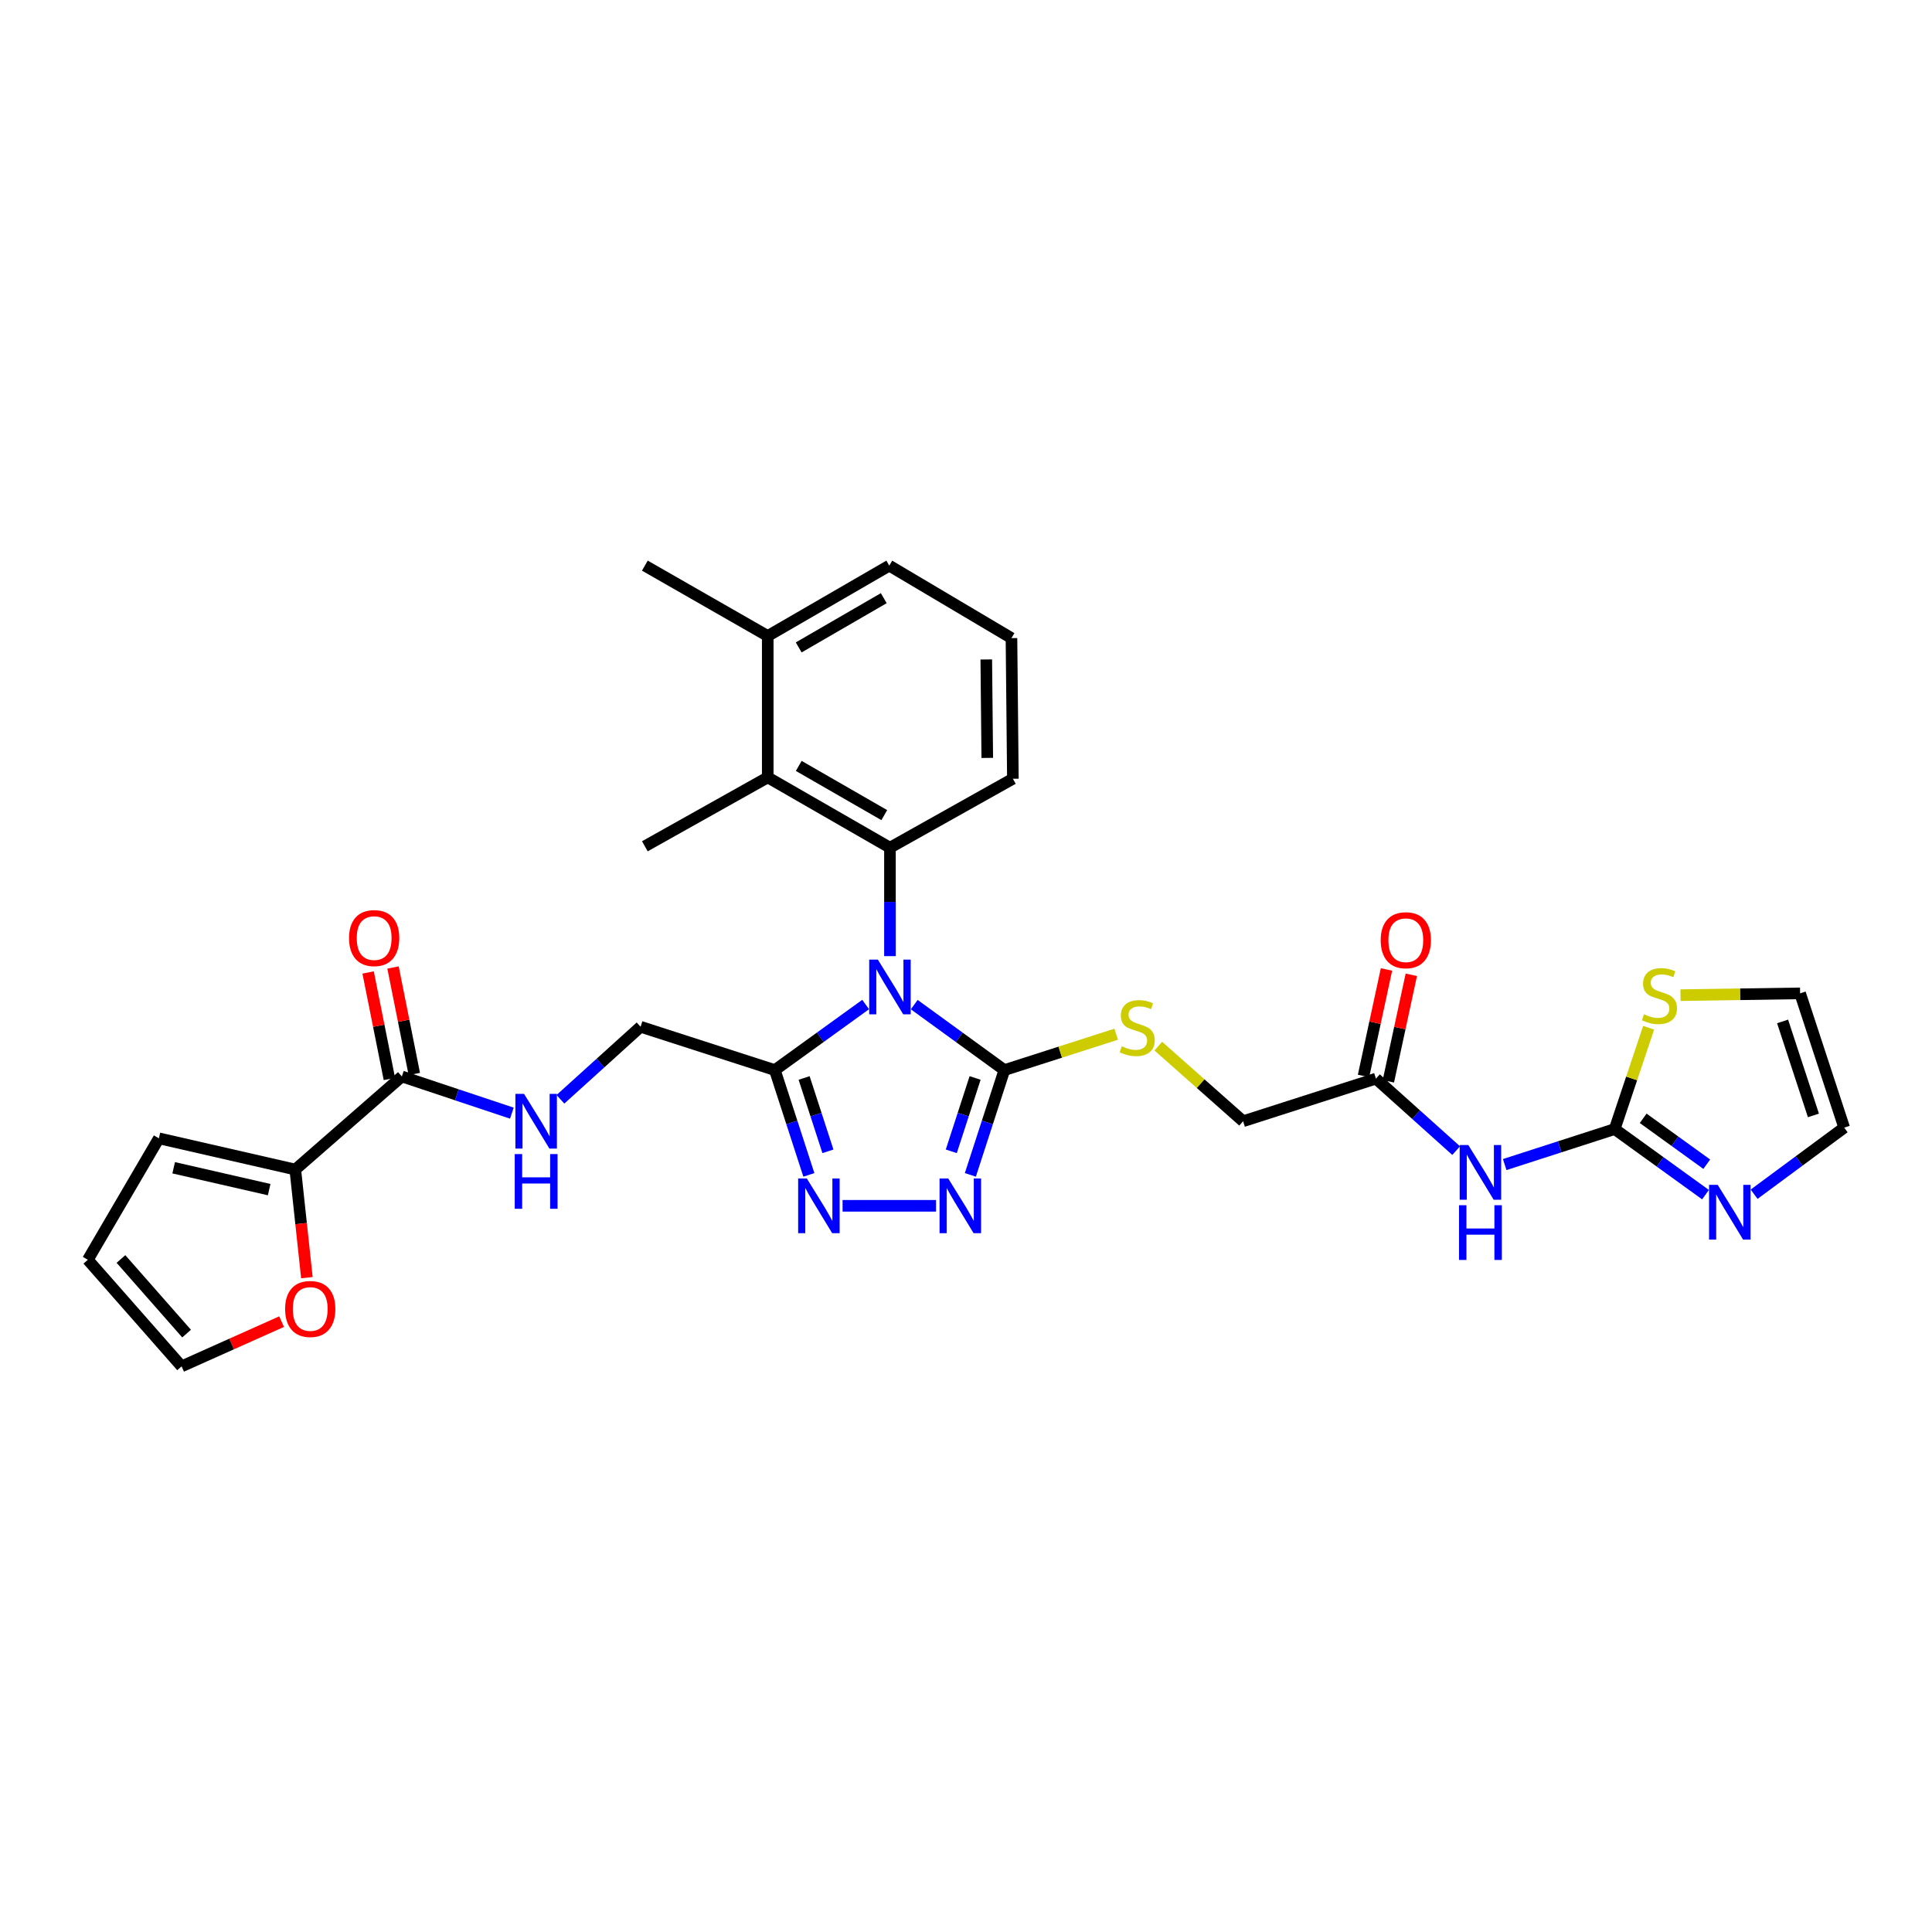 <?xml version='1.0' encoding='iso-8859-1'?>
<svg version='1.1' baseProfile='full'
              xmlns='http://www.w3.org/2000/svg'
                      xmlns:rdkit='http://www.rdkit.org/xml'
                      xmlns:xlink='http://www.w3.org/1999/xlink'
                  xml:space='preserve'
width='1000px' height='1000px' viewBox='0 0 1000 1000'>
<!-- END OF HEADER -->
<rect style='opacity:1.0;fill:#FFFFFF;stroke:none' width='1000' height='1000' x='0' y='0'> </rect>
<path class='bond-0' d='M 473.207,519.986 L 496.534,536.931' style='fill:none;fill-rule:evenodd;stroke:#0000FF;stroke-width:6px;stroke-linecap:butt;stroke-linejoin:miter;stroke-opacity:1' />
<path class='bond-0' d='M 496.534,536.931 L 519.86,553.876' style='fill:none;fill-rule:evenodd;stroke:#000000;stroke-width:6px;stroke-linecap:butt;stroke-linejoin:miter;stroke-opacity:1' />
<path class='bond-1' d='M 448.06,519.937 L 424.562,536.907' style='fill:none;fill-rule:evenodd;stroke:#0000FF;stroke-width:6px;stroke-linecap:butt;stroke-linejoin:miter;stroke-opacity:1' />
<path class='bond-1' d='M 424.562,536.907 L 401.064,553.876' style='fill:none;fill-rule:evenodd;stroke:#000000;stroke-width:6px;stroke-linecap:butt;stroke-linejoin:miter;stroke-opacity:1' />
<path class='bond-2' d='M 460.637,494.892 L 460.637,466.826' style='fill:none;fill-rule:evenodd;stroke:#0000FF;stroke-width:6px;stroke-linecap:butt;stroke-linejoin:miter;stroke-opacity:1' />
<path class='bond-2' d='M 460.637,466.826 L 460.637,438.761' style='fill:none;fill-rule:evenodd;stroke:#000000;stroke-width:6px;stroke-linecap:butt;stroke-linejoin:miter;stroke-opacity:1' />
<path class='bond-3' d='M 519.86,553.876 L 511.056,580.996' style='fill:none;fill-rule:evenodd;stroke:#000000;stroke-width:6px;stroke-linecap:butt;stroke-linejoin:miter;stroke-opacity:1' />
<path class='bond-3' d='M 511.056,580.996 L 502.253,608.115' style='fill:none;fill-rule:evenodd;stroke:#0000FF;stroke-width:6px;stroke-linecap:butt;stroke-linejoin:miter;stroke-opacity:1' />
<path class='bond-3' d='M 504.714,557.953 L 498.551,576.936' style='fill:none;fill-rule:evenodd;stroke:#000000;stroke-width:6px;stroke-linecap:butt;stroke-linejoin:miter;stroke-opacity:1' />
<path class='bond-3' d='M 498.551,576.936 L 492.388,595.92' style='fill:none;fill-rule:evenodd;stroke:#0000FF;stroke-width:6px;stroke-linecap:butt;stroke-linejoin:miter;stroke-opacity:1' />
<path class='bond-11' d='M 519.86,553.876 L 548.799,544.593' style='fill:none;fill-rule:evenodd;stroke:#000000;stroke-width:6px;stroke-linecap:butt;stroke-linejoin:miter;stroke-opacity:1' />
<path class='bond-11' d='M 548.799,544.593 L 577.737,535.309' style='fill:none;fill-rule:evenodd;stroke:#CCCC00;stroke-width:6px;stroke-linecap:butt;stroke-linejoin:miter;stroke-opacity:1' />
<path class='bond-4' d='M 401.064,553.876 L 409.865,580.996' style='fill:none;fill-rule:evenodd;stroke:#000000;stroke-width:6px;stroke-linecap:butt;stroke-linejoin:miter;stroke-opacity:1' />
<path class='bond-4' d='M 409.865,580.996 L 418.666,608.115' style='fill:none;fill-rule:evenodd;stroke:#0000FF;stroke-width:6px;stroke-linecap:butt;stroke-linejoin:miter;stroke-opacity:1' />
<path class='bond-4' d='M 416.209,557.954 L 422.37,576.937' style='fill:none;fill-rule:evenodd;stroke:#000000;stroke-width:6px;stroke-linecap:butt;stroke-linejoin:miter;stroke-opacity:1' />
<path class='bond-4' d='M 422.37,576.937 L 428.531,595.921' style='fill:none;fill-rule:evenodd;stroke:#0000FF;stroke-width:6px;stroke-linecap:butt;stroke-linejoin:miter;stroke-opacity:1' />
<path class='bond-15' d='M 401.064,553.876 L 331.563,531.452' style='fill:none;fill-rule:evenodd;stroke:#000000;stroke-width:6px;stroke-linecap:butt;stroke-linejoin:miter;stroke-opacity:1' />
<path class='bond-7' d='M 460.637,438.761 L 397.382,402.371' style='fill:none;fill-rule:evenodd;stroke:#000000;stroke-width:6px;stroke-linecap:butt;stroke-linejoin:miter;stroke-opacity:1' />
<path class='bond-7' d='M 457.705,421.906 L 413.427,396.433' style='fill:none;fill-rule:evenodd;stroke:#000000;stroke-width:6px;stroke-linecap:butt;stroke-linejoin:miter;stroke-opacity:1' />
<path class='bond-26' d='M 460.637,438.761 L 524.265,403.079' style='fill:none;fill-rule:evenodd;stroke:#000000;stroke-width:6px;stroke-linecap:butt;stroke-linejoin:miter;stroke-opacity:1' />
<path class='bond-31' d='M 484.486,624.122 L 436.116,624.122' style='fill:none;fill-rule:evenodd;stroke:#0000FF;stroke-width:6px;stroke-linecap:butt;stroke-linejoin:miter;stroke-opacity:1' />
<path class='bond-5' d='M 835.756,584.401 L 807.292,593.589' style='fill:none;fill-rule:evenodd;stroke:#000000;stroke-width:6px;stroke-linecap:butt;stroke-linejoin:miter;stroke-opacity:1' />
<path class='bond-5' d='M 807.292,593.589 L 778.829,602.776' style='fill:none;fill-rule:evenodd;stroke:#0000FF;stroke-width:6px;stroke-linecap:butt;stroke-linejoin:miter;stroke-opacity:1' />
<path class='bond-8' d='M 835.756,584.401 L 859.261,601.375' style='fill:none;fill-rule:evenodd;stroke:#000000;stroke-width:6px;stroke-linecap:butt;stroke-linejoin:miter;stroke-opacity:1' />
<path class='bond-8' d='M 859.261,601.375 L 882.767,618.348' style='fill:none;fill-rule:evenodd;stroke:#0000FF;stroke-width:6px;stroke-linecap:butt;stroke-linejoin:miter;stroke-opacity:1' />
<path class='bond-8' d='M 850.505,578.834 L 866.958,590.715' style='fill:none;fill-rule:evenodd;stroke:#000000;stroke-width:6px;stroke-linecap:butt;stroke-linejoin:miter;stroke-opacity:1' />
<path class='bond-8' d='M 866.958,590.715 L 883.412,602.597' style='fill:none;fill-rule:evenodd;stroke:#0000FF;stroke-width:6px;stroke-linecap:butt;stroke-linejoin:miter;stroke-opacity:1' />
<path class='bond-12' d='M 835.756,584.401 L 844.542,558.181' style='fill:none;fill-rule:evenodd;stroke:#000000;stroke-width:6px;stroke-linecap:butt;stroke-linejoin:miter;stroke-opacity:1' />
<path class='bond-12' d='M 844.542,558.181 L 853.328,531.962' style='fill:none;fill-rule:evenodd;stroke:#CCCC00;stroke-width:6px;stroke-linecap:butt;stroke-linejoin:miter;stroke-opacity:1' />
<path class='bond-6' d='M 753.706,595.562 L 732.948,576.929' style='fill:none;fill-rule:evenodd;stroke:#0000FF;stroke-width:6px;stroke-linecap:butt;stroke-linejoin:miter;stroke-opacity:1' />
<path class='bond-6' d='M 732.948,576.929 L 712.189,558.295' style='fill:none;fill-rule:evenodd;stroke:#000000;stroke-width:6px;stroke-linecap:butt;stroke-linejoin:miter;stroke-opacity:1' />
<path class='bond-21' d='M 397.382,402.371 L 397.382,329.189' style='fill:none;fill-rule:evenodd;stroke:#000000;stroke-width:6px;stroke-linecap:butt;stroke-linejoin:miter;stroke-opacity:1' />
<path class='bond-27' d='M 397.382,402.371 L 333.776,438.038' style='fill:none;fill-rule:evenodd;stroke:#000000;stroke-width:6px;stroke-linecap:butt;stroke-linejoin:miter;stroke-opacity:1' />
<path class='bond-17' d='M 907.925,618.13 L 931.235,600.896' style='fill:none;fill-rule:evenodd;stroke:#0000FF;stroke-width:6px;stroke-linecap:butt;stroke-linejoin:miter;stroke-opacity:1' />
<path class='bond-17' d='M 931.235,600.896 L 954.545,583.663' style='fill:none;fill-rule:evenodd;stroke:#000000;stroke-width:6px;stroke-linecap:butt;stroke-linejoin:miter;stroke-opacity:1' />
<path class='bond-9' d='M 207.997,557.185 L 236.468,566.675' style='fill:none;fill-rule:evenodd;stroke:#000000;stroke-width:6px;stroke-linecap:butt;stroke-linejoin:miter;stroke-opacity:1' />
<path class='bond-9' d='M 236.468,566.675 L 264.94,576.164' style='fill:none;fill-rule:evenodd;stroke:#0000FF;stroke-width:6px;stroke-linecap:butt;stroke-linejoin:miter;stroke-opacity:1' />
<path class='bond-10' d='M 207.997,557.185 L 152.842,605.357' style='fill:none;fill-rule:evenodd;stroke:#000000;stroke-width:6px;stroke-linecap:butt;stroke-linejoin:miter;stroke-opacity:1' />
<path class='bond-20' d='M 214.443,555.897 L 208.935,528.334' style='fill:none;fill-rule:evenodd;stroke:#000000;stroke-width:6px;stroke-linecap:butt;stroke-linejoin:miter;stroke-opacity:1' />
<path class='bond-20' d='M 208.935,528.334 L 203.427,500.772' style='fill:none;fill-rule:evenodd;stroke:#FF0000;stroke-width:6px;stroke-linecap:butt;stroke-linejoin:miter;stroke-opacity:1' />
<path class='bond-20' d='M 201.55,558.473 L 196.042,530.911' style='fill:none;fill-rule:evenodd;stroke:#000000;stroke-width:6px;stroke-linecap:butt;stroke-linejoin:miter;stroke-opacity:1' />
<path class='bond-20' d='M 196.042,530.911 L 190.534,503.348' style='fill:none;fill-rule:evenodd;stroke:#FF0000;stroke-width:6px;stroke-linecap:butt;stroke-linejoin:miter;stroke-opacity:1' />
<path class='bond-16' d='M 152.842,605.357 L 155.844,633.334' style='fill:none;fill-rule:evenodd;stroke:#000000;stroke-width:6px;stroke-linecap:butt;stroke-linejoin:miter;stroke-opacity:1' />
<path class='bond-16' d='M 155.844,633.334 L 158.846,661.31' style='fill:none;fill-rule:evenodd;stroke:#FF0000;stroke-width:6px;stroke-linecap:butt;stroke-linejoin:miter;stroke-opacity:1' />
<path class='bond-18' d='M 152.842,605.357 L 82.239,589.193' style='fill:none;fill-rule:evenodd;stroke:#000000;stroke-width:6px;stroke-linecap:butt;stroke-linejoin:miter;stroke-opacity:1' />
<path class='bond-18' d='M 139.317,615.748 L 89.895,604.433' style='fill:none;fill-rule:evenodd;stroke:#000000;stroke-width:6px;stroke-linecap:butt;stroke-linejoin:miter;stroke-opacity:1' />
<path class='bond-25' d='M 599.533,541.48 L 621.48,560.917' style='fill:none;fill-rule:evenodd;stroke:#CCCC00;stroke-width:6px;stroke-linecap:butt;stroke-linejoin:miter;stroke-opacity:1' />
<path class='bond-25' d='M 621.48,560.917 L 643.427,580.354' style='fill:none;fill-rule:evenodd;stroke:#000000;stroke-width:6px;stroke-linecap:butt;stroke-linejoin:miter;stroke-opacity:1' />
<path class='bond-19' d='M 869.826,515.095 L 900.78,514.629' style='fill:none;fill-rule:evenodd;stroke:#CCCC00;stroke-width:6px;stroke-linecap:butt;stroke-linejoin:miter;stroke-opacity:1' />
<path class='bond-19' d='M 900.78,514.629 L 931.734,514.163' style='fill:none;fill-rule:evenodd;stroke:#000000;stroke-width:6px;stroke-linecap:butt;stroke-linejoin:miter;stroke-opacity:1' />
<path class='bond-13' d='M 712.189,558.295 L 643.427,580.354' style='fill:none;fill-rule:evenodd;stroke:#000000;stroke-width:6px;stroke-linecap:butt;stroke-linejoin:miter;stroke-opacity:1' />
<path class='bond-24' d='M 718.616,559.68 L 724.556,532.117' style='fill:none;fill-rule:evenodd;stroke:#000000;stroke-width:6px;stroke-linecap:butt;stroke-linejoin:miter;stroke-opacity:1' />
<path class='bond-24' d='M 724.556,532.117 L 730.496,504.554' style='fill:none;fill-rule:evenodd;stroke:#FF0000;stroke-width:6px;stroke-linecap:butt;stroke-linejoin:miter;stroke-opacity:1' />
<path class='bond-24' d='M 705.763,556.911 L 711.703,529.347' style='fill:none;fill-rule:evenodd;stroke:#000000;stroke-width:6px;stroke-linecap:butt;stroke-linejoin:miter;stroke-opacity:1' />
<path class='bond-24' d='M 711.703,529.347 L 717.643,501.784' style='fill:none;fill-rule:evenodd;stroke:#FF0000;stroke-width:6px;stroke-linecap:butt;stroke-linejoin:miter;stroke-opacity:1' />
<path class='bond-14' d='M 290.074,568.989 L 310.819,550.221' style='fill:none;fill-rule:evenodd;stroke:#0000FF;stroke-width:6px;stroke-linecap:butt;stroke-linejoin:miter;stroke-opacity:1' />
<path class='bond-14' d='M 310.819,550.221 L 331.563,531.452' style='fill:none;fill-rule:evenodd;stroke:#000000;stroke-width:6px;stroke-linecap:butt;stroke-linejoin:miter;stroke-opacity:1' />
<path class='bond-22' d='M 145.754,684.074 L 119.873,695.652' style='fill:none;fill-rule:evenodd;stroke:#FF0000;stroke-width:6px;stroke-linecap:butt;stroke-linejoin:miter;stroke-opacity:1' />
<path class='bond-22' d='M 119.873,695.652 L 93.992,707.23' style='fill:none;fill-rule:evenodd;stroke:#000000;stroke-width:6px;stroke-linecap:butt;stroke-linejoin:miter;stroke-opacity:1' />
<path class='bond-34' d='M 954.545,583.663 L 931.734,514.163' style='fill:none;fill-rule:evenodd;stroke:#000000;stroke-width:6px;stroke-linecap:butt;stroke-linejoin:miter;stroke-opacity:1' />
<path class='bond-34' d='M 938.632,577.338 L 922.664,528.688' style='fill:none;fill-rule:evenodd;stroke:#000000;stroke-width:6px;stroke-linecap:butt;stroke-linejoin:miter;stroke-opacity:1' />
<path class='bond-23' d='M 82.239,589.193 L 45.455,652.061' style='fill:none;fill-rule:evenodd;stroke:#000000;stroke-width:6px;stroke-linecap:butt;stroke-linejoin:miter;stroke-opacity:1' />
<path class='bond-30' d='M 397.382,329.189 L 333.776,292.77' style='fill:none;fill-rule:evenodd;stroke:#000000;stroke-width:6px;stroke-linecap:butt;stroke-linejoin:miter;stroke-opacity:1' />
<path class='bond-32' d='M 397.382,329.189 L 460.287,292.77' style='fill:none;fill-rule:evenodd;stroke:#000000;stroke-width:6px;stroke-linecap:butt;stroke-linejoin:miter;stroke-opacity:1' />
<path class='bond-32' d='M 413.405,335.105 L 457.439,309.611' style='fill:none;fill-rule:evenodd;stroke:#000000;stroke-width:6px;stroke-linecap:butt;stroke-linejoin:miter;stroke-opacity:1' />
<path class='bond-33' d='M 93.992,707.23 L 45.455,652.061' style='fill:none;fill-rule:evenodd;stroke:#000000;stroke-width:6px;stroke-linecap:butt;stroke-linejoin:miter;stroke-opacity:1' />
<path class='bond-33' d='M 96.582,690.27 L 62.606,651.651' style='fill:none;fill-rule:evenodd;stroke:#000000;stroke-width:6px;stroke-linecap:butt;stroke-linejoin:miter;stroke-opacity:1' />
<path class='bond-28' d='M 524.265,403.079 L 523.534,330.285' style='fill:none;fill-rule:evenodd;stroke:#000000;stroke-width:6px;stroke-linecap:butt;stroke-linejoin:miter;stroke-opacity:1' />
<path class='bond-28' d='M 511.008,392.292 L 510.497,341.336' style='fill:none;fill-rule:evenodd;stroke:#000000;stroke-width:6px;stroke-linecap:butt;stroke-linejoin:miter;stroke-opacity:1' />
<path class='bond-29' d='M 523.534,330.285 L 460.287,292.77' style='fill:none;fill-rule:evenodd;stroke:#000000;stroke-width:6px;stroke-linecap:butt;stroke-linejoin:miter;stroke-opacity:1' />
<path  class='atom-0' d='M 454.377 496.694
L 463.657 511.694
Q 464.577 513.174, 466.057 515.854
Q 467.537 518.534, 467.617 518.694
L 467.617 496.694
L 471.377 496.694
L 471.377 525.014
L 467.497 525.014
L 457.537 508.614
Q 456.377 506.694, 455.137 504.494
Q 453.937 502.294, 453.577 501.614
L 453.577 525.014
L 449.897 525.014
L 449.897 496.694
L 454.377 496.694
' fill='#0000FF'/>
<path  class='atom-4' d='M 490.796 609.962
L 500.076 624.962
Q 500.996 626.442, 502.476 629.122
Q 503.956 631.802, 504.036 631.962
L 504.036 609.962
L 507.796 609.962
L 507.796 638.282
L 503.916 638.282
L 493.956 621.882
Q 492.796 619.962, 491.556 617.762
Q 490.356 615.562, 489.996 614.882
L 489.996 638.282
L 486.316 638.282
L 486.316 609.962
L 490.796 609.962
' fill='#0000FF'/>
<path  class='atom-5' d='M 417.6 609.962
L 426.88 624.962
Q 427.8 626.442, 429.28 629.122
Q 430.76 631.802, 430.84 631.962
L 430.84 609.962
L 434.6 609.962
L 434.6 638.282
L 430.72 638.282
L 420.76 621.882
Q 419.6 619.962, 418.36 617.762
Q 417.16 615.562, 416.8 614.882
L 416.8 638.282
L 413.12 638.282
L 413.12 609.962
L 417.6 609.962
' fill='#0000FF'/>
<path  class='atom-7' d='M 760.003 592.672
L 769.283 607.672
Q 770.203 609.152, 771.683 611.832
Q 773.163 614.512, 773.243 614.672
L 773.243 592.672
L 777.003 592.672
L 777.003 620.992
L 773.123 620.992
L 763.163 604.592
Q 762.003 602.672, 760.763 600.472
Q 759.563 598.272, 759.203 597.592
L 759.203 620.992
L 755.523 620.992
L 755.523 592.672
L 760.003 592.672
' fill='#0000FF'/>
<path  class='atom-7' d='M 755.183 623.824
L 759.023 623.824
L 759.023 635.864
L 773.503 635.864
L 773.503 623.824
L 777.343 623.824
L 777.343 652.144
L 773.503 652.144
L 773.503 639.064
L 759.023 639.064
L 759.023 652.144
L 755.183 652.144
L 755.183 623.824
' fill='#0000FF'/>
<path  class='atom-9' d='M 889.084 613.27
L 898.364 628.27
Q 899.284 629.75, 900.764 632.43
Q 902.244 635.11, 902.324 635.27
L 902.324 613.27
L 906.084 613.27
L 906.084 641.59
L 902.204 641.59
L 892.244 625.19
Q 891.084 623.27, 889.844 621.07
Q 888.644 618.87, 888.284 618.19
L 888.284 641.59
L 884.604 641.59
L 884.604 613.27
L 889.084 613.27
' fill='#0000FF'/>
<path  class='atom-12' d='M 580.623 541.537
Q 580.943 541.657, 582.263 542.217
Q 583.583 542.777, 585.023 543.137
Q 586.503 543.457, 587.943 543.457
Q 590.623 543.457, 592.183 542.177
Q 593.743 540.857, 593.743 538.577
Q 593.743 537.017, 592.943 536.057
Q 592.183 535.097, 590.983 534.577
Q 589.783 534.057, 587.783 533.457
Q 585.263 532.697, 583.743 531.977
Q 582.263 531.257, 581.183 529.737
Q 580.143 528.217, 580.143 525.657
Q 580.143 522.097, 582.543 519.897
Q 584.983 517.697, 589.783 517.697
Q 593.063 517.697, 596.783 519.257
L 595.863 522.337
Q 592.463 520.937, 589.903 520.937
Q 587.143 520.937, 585.623 522.097
Q 584.103 523.217, 584.143 525.177
Q 584.143 526.697, 584.903 527.617
Q 585.703 528.537, 586.823 529.057
Q 587.983 529.577, 589.903 530.177
Q 592.463 530.977, 593.983 531.777
Q 595.503 532.577, 596.583 534.217
Q 597.703 535.817, 597.703 538.577
Q 597.703 542.497, 595.063 544.617
Q 592.463 546.697, 588.103 546.697
Q 585.583 546.697, 583.663 546.137
Q 581.783 545.617, 579.543 544.697
L 580.623 541.537
' fill='#CCCC00'/>
<path  class='atom-13' d='M 850.925 524.979
Q 851.245 525.099, 852.565 525.659
Q 853.885 526.219, 855.325 526.579
Q 856.805 526.899, 858.245 526.899
Q 860.925 526.899, 862.485 525.619
Q 864.045 524.299, 864.045 522.019
Q 864.045 520.459, 863.245 519.499
Q 862.485 518.539, 861.285 518.019
Q 860.085 517.499, 858.085 516.899
Q 855.565 516.139, 854.045 515.419
Q 852.565 514.699, 851.485 513.179
Q 850.445 511.659, 850.445 509.099
Q 850.445 505.539, 852.845 503.339
Q 855.285 501.139, 860.085 501.139
Q 863.365 501.139, 867.085 502.699
L 866.165 505.779
Q 862.765 504.379, 860.205 504.379
Q 857.445 504.379, 855.925 505.539
Q 854.405 506.659, 854.445 508.619
Q 854.445 510.139, 855.205 511.059
Q 856.005 511.979, 857.125 512.499
Q 858.285 513.019, 860.205 513.619
Q 862.765 514.419, 864.285 515.219
Q 865.805 516.019, 866.885 517.659
Q 868.005 519.259, 868.005 522.019
Q 868.005 525.939, 865.365 528.059
Q 862.765 530.139, 858.405 530.139
Q 855.885 530.139, 853.965 529.579
Q 852.085 529.059, 849.845 528.139
L 850.925 524.979
' fill='#CCCC00'/>
<path  class='atom-15' d='M 271.252 566.194
L 280.532 581.194
Q 281.452 582.674, 282.932 585.354
Q 284.412 588.034, 284.492 588.194
L 284.492 566.194
L 288.252 566.194
L 288.252 594.514
L 284.372 594.514
L 274.412 578.114
Q 273.252 576.194, 272.012 573.994
Q 270.812 571.794, 270.452 571.114
L 270.452 594.514
L 266.772 594.514
L 266.772 566.194
L 271.252 566.194
' fill='#0000FF'/>
<path  class='atom-15' d='M 266.432 597.346
L 270.272 597.346
L 270.272 609.386
L 284.752 609.386
L 284.752 597.346
L 288.592 597.346
L 288.592 625.666
L 284.752 625.666
L 284.752 612.586
L 270.272 612.586
L 270.272 625.666
L 266.432 625.666
L 266.432 597.346
' fill='#0000FF'/>
<path  class='atom-17' d='M 147.577 677.523
Q 147.577 670.723, 150.937 666.923
Q 154.297 663.123, 160.577 663.123
Q 166.857 663.123, 170.217 666.923
Q 173.577 670.723, 173.577 677.523
Q 173.577 684.403, 170.177 688.323
Q 166.777 692.203, 160.577 692.203
Q 154.337 692.203, 150.937 688.323
Q 147.577 684.443, 147.577 677.523
M 160.577 689.003
Q 164.897 689.003, 167.217 686.123
Q 169.577 683.203, 169.577 677.523
Q 169.577 671.963, 167.217 669.163
Q 164.897 666.323, 160.577 666.323
Q 156.257 666.323, 153.897 669.123
Q 151.577 671.923, 151.577 677.523
Q 151.577 683.243, 153.897 686.123
Q 156.257 689.003, 160.577 689.003
' fill='#FF0000'/>
<path  class='atom-21' d='M 180.666 485.552
Q 180.666 478.752, 184.026 474.952
Q 187.386 471.152, 193.666 471.152
Q 199.946 471.152, 203.306 474.952
Q 206.666 478.752, 206.666 485.552
Q 206.666 492.432, 203.266 496.352
Q 199.866 500.232, 193.666 500.232
Q 187.426 500.232, 184.026 496.352
Q 180.666 492.472, 180.666 485.552
M 193.666 497.032
Q 197.986 497.032, 200.306 494.152
Q 202.666 491.232, 202.666 485.552
Q 202.666 479.992, 200.306 477.192
Q 197.986 474.352, 193.666 474.352
Q 189.346 474.352, 186.986 477.152
Q 184.666 479.952, 184.666 485.552
Q 184.666 491.272, 186.986 494.152
Q 189.346 497.032, 193.666 497.032
' fill='#FF0000'/>
<path  class='atom-25' d='M 714.645 486.655
Q 714.645 479.855, 718.005 476.055
Q 721.365 472.255, 727.645 472.255
Q 733.925 472.255, 737.285 476.055
Q 740.645 479.855, 740.645 486.655
Q 740.645 493.535, 737.245 497.455
Q 733.845 501.335, 727.645 501.335
Q 721.405 501.335, 718.005 497.455
Q 714.645 493.575, 714.645 486.655
M 727.645 498.135
Q 731.965 498.135, 734.285 495.255
Q 736.645 492.335, 736.645 486.655
Q 736.645 481.095, 734.285 478.295
Q 731.965 475.455, 727.645 475.455
Q 723.325 475.455, 720.965 478.255
Q 718.645 481.055, 718.645 486.655
Q 718.645 492.375, 720.965 495.255
Q 723.325 498.135, 727.645 498.135
' fill='#FF0000'/>
</svg>
